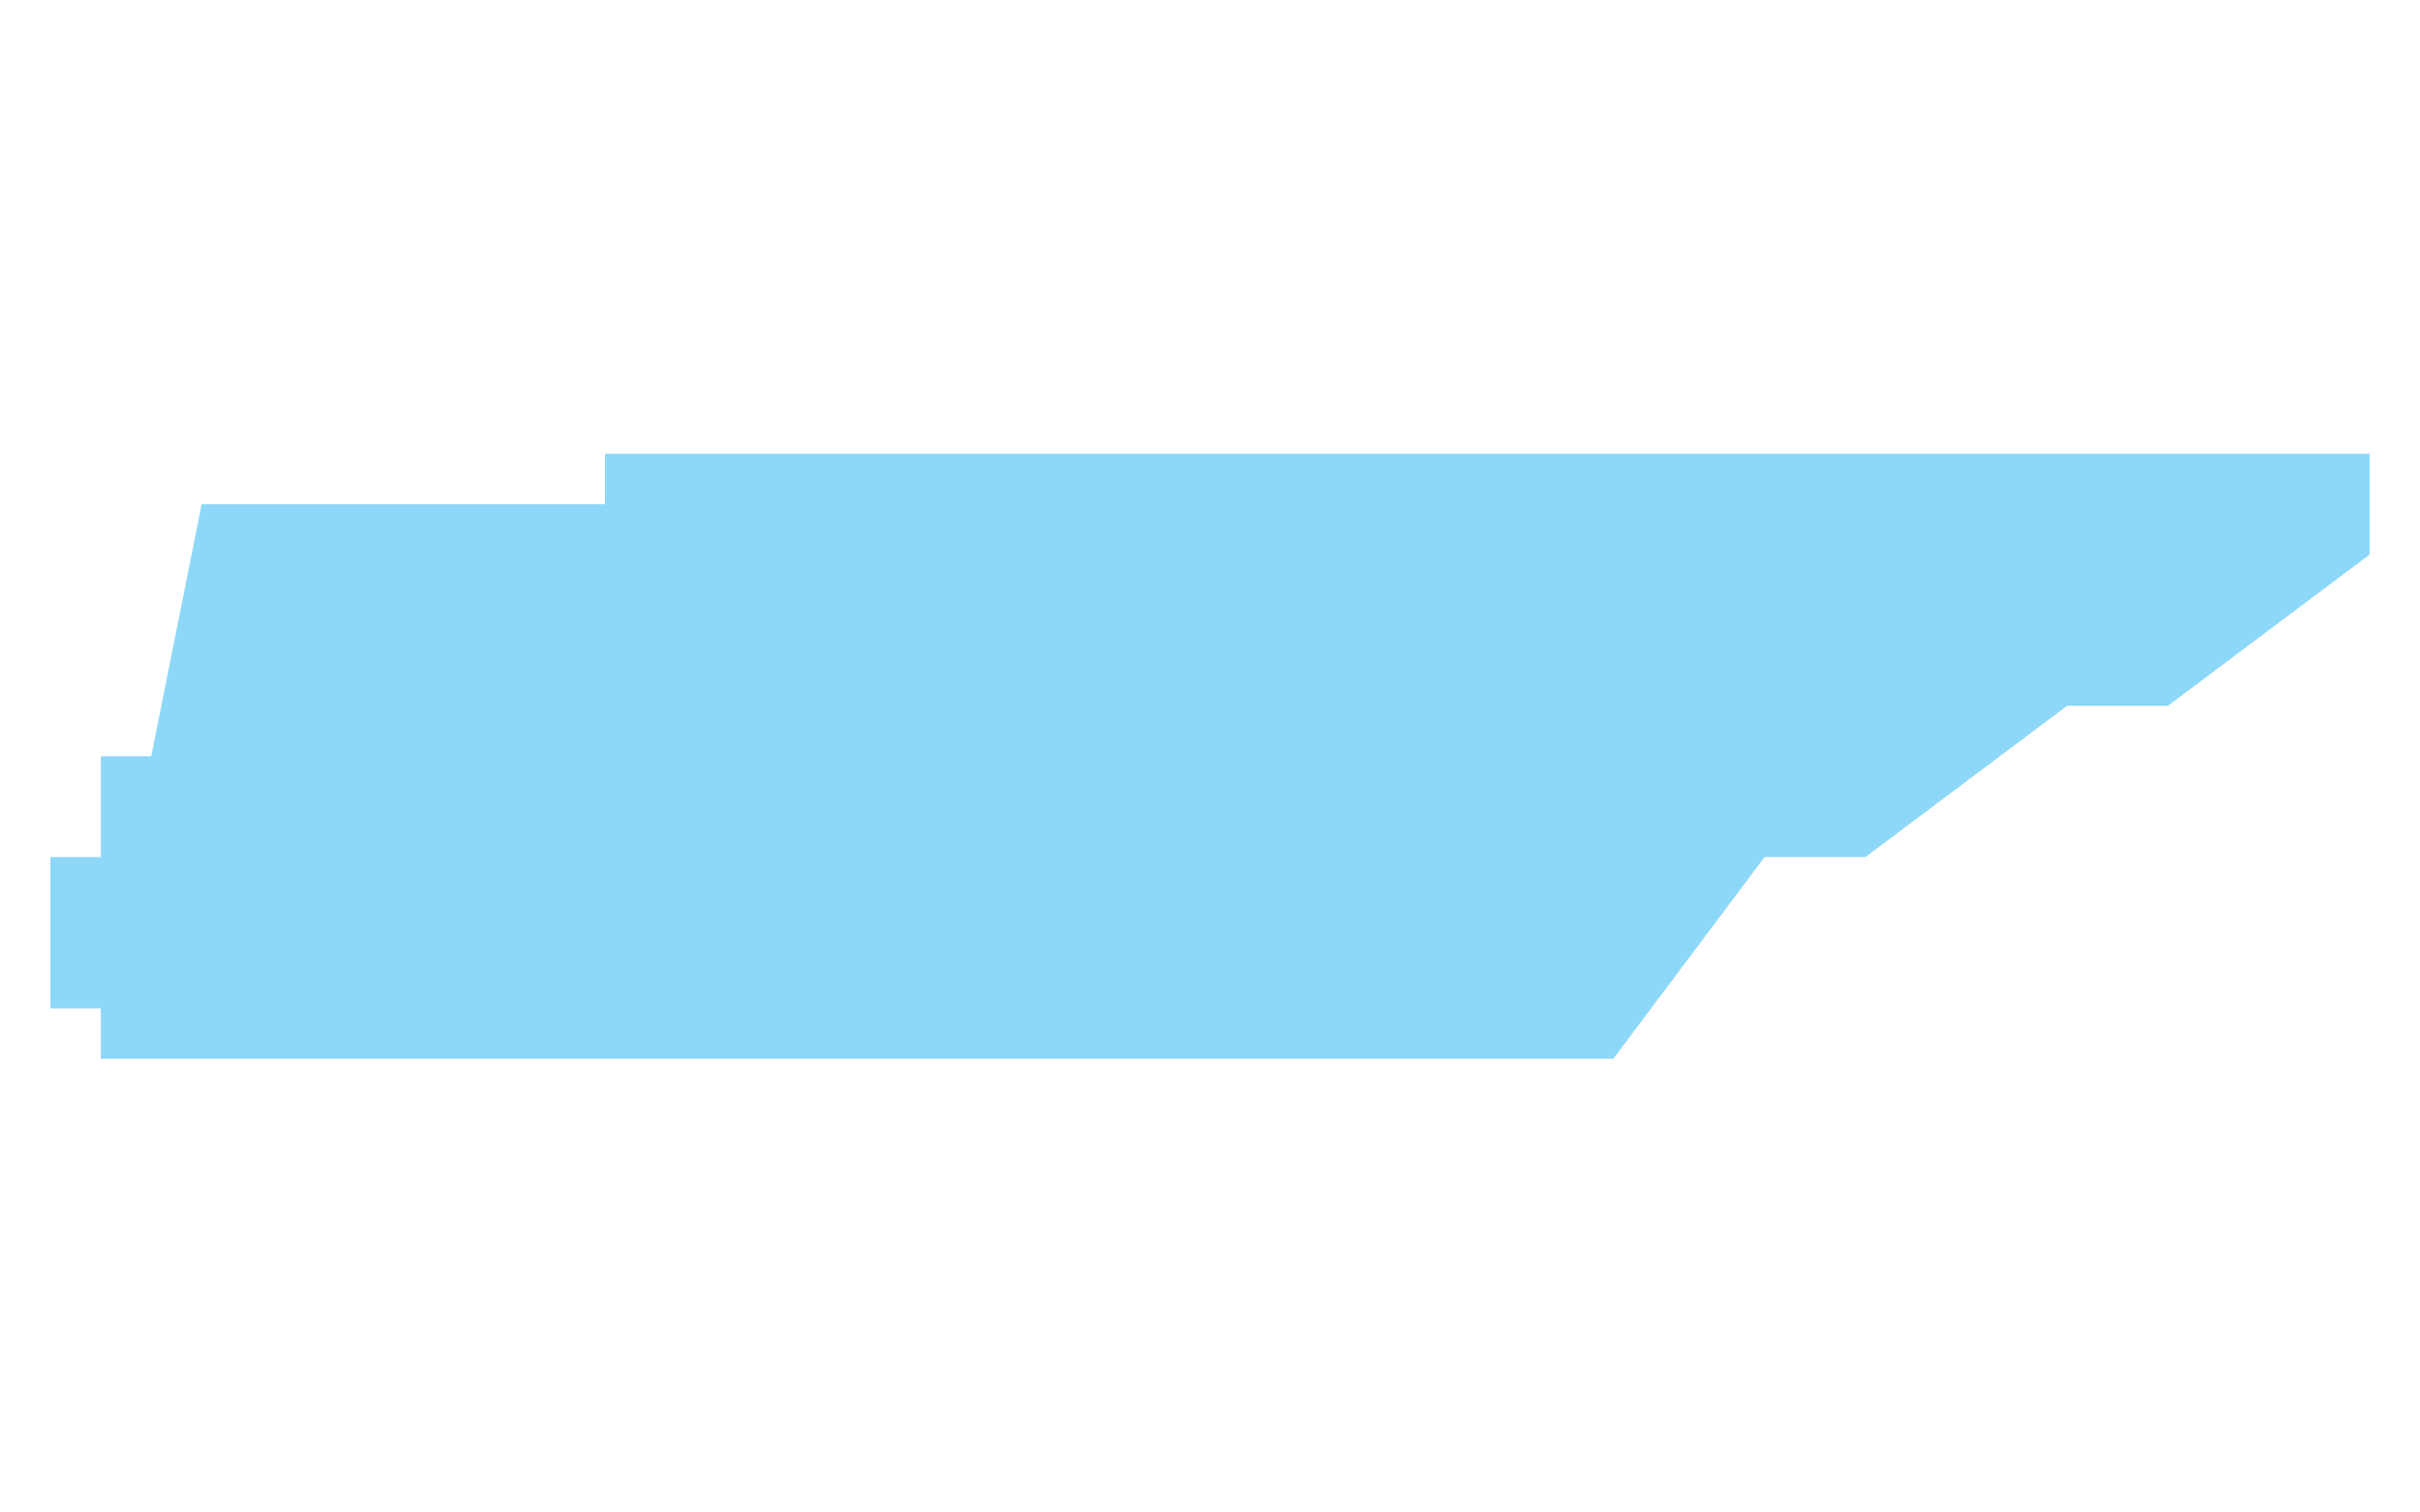 <?xml version="1.0" encoding="utf-8"?>
<!-- Generator: Adobe Illustrator 23.0.0, SVG Export Plug-In . SVG Version: 6.00 Build 0)  -->
<svg version="1.1" id="Layer_1" xmlns="http://www.w3.org/2000/svg" xmlns:xlink="http://www.w3.org/1999/xlink" x="0px" y="0px"
	 viewBox="0 0 48 30" style="enable-background:new 0 0 48 30;" xml:space="preserve">
<style type="text/css">
	.st0{fill:#8DD8F8;}
</style>
<g transform="translate(-452 -320)">
	<g>
		<path class="st0" d="M464,329v1h-8l-1,5h-1v2h-1v3h1v1h30l3-4h2l4-3h2l4-3v-2H464z"/>
	</g>
</g>
</svg>
